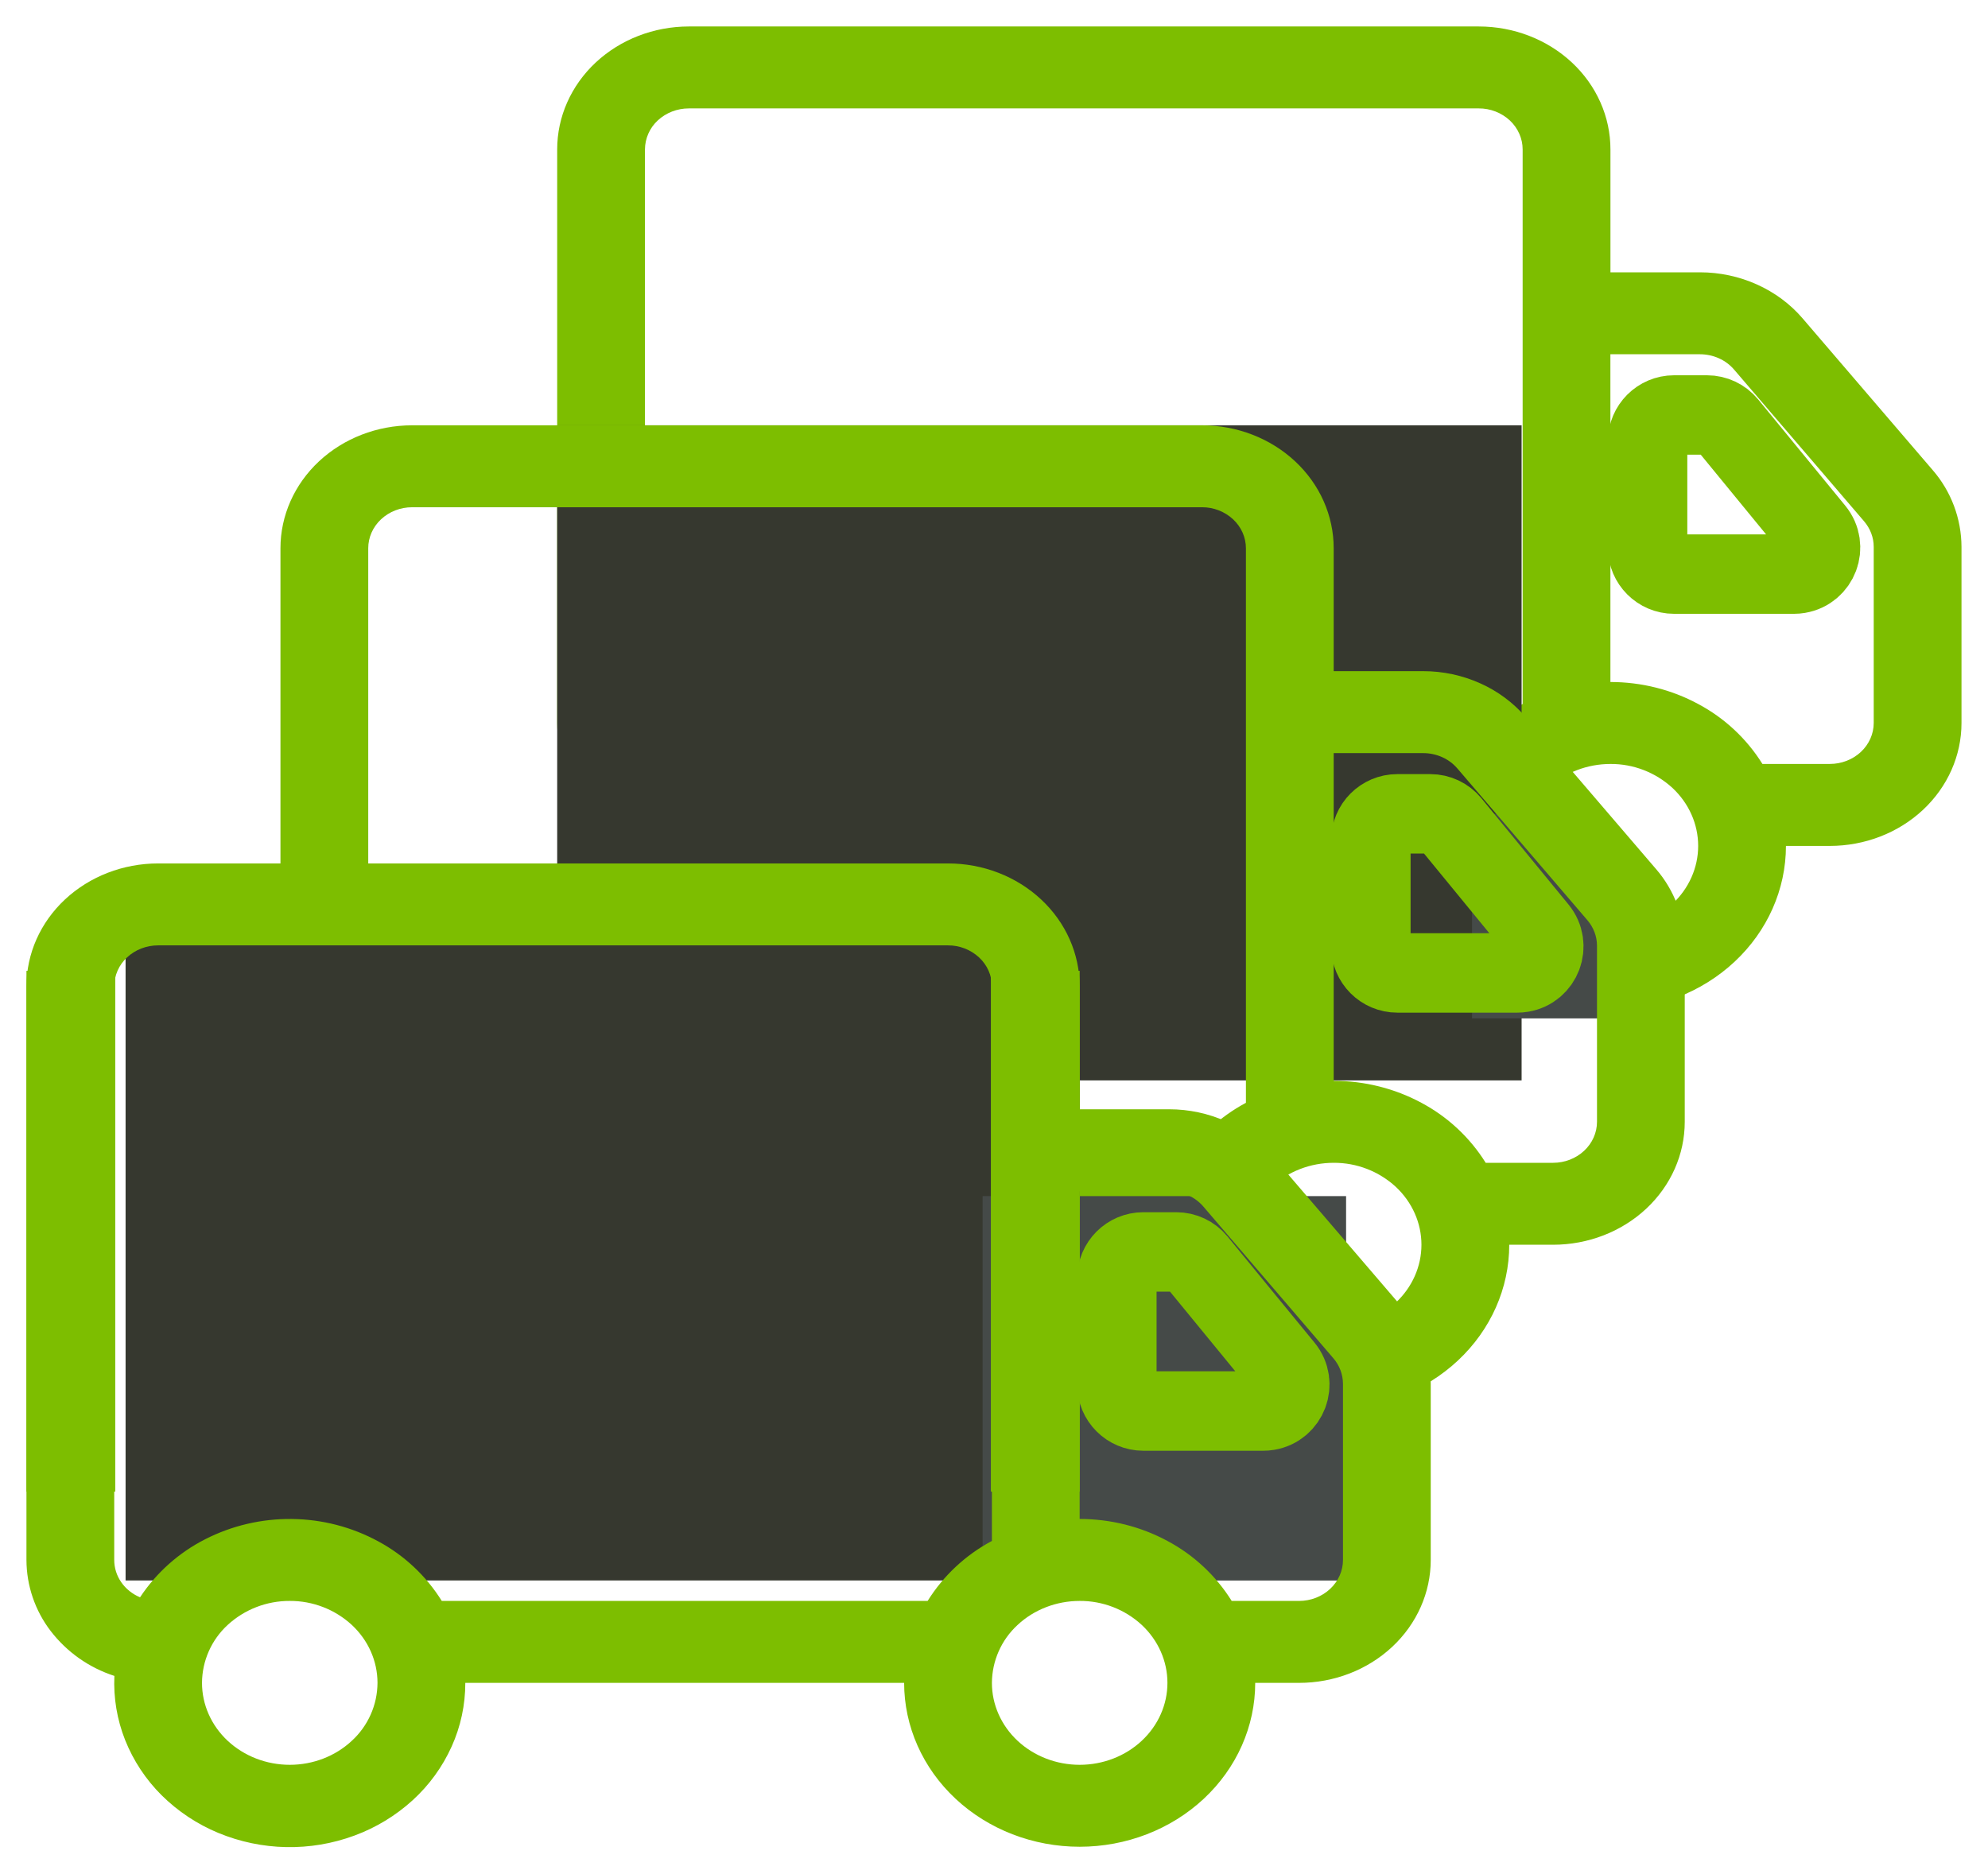 <?xml version="1.0" encoding="UTF-8"?> <svg xmlns="http://www.w3.org/2000/svg" viewBox="5678.311 6173.138 75.08 70.771" data-guides="{&quot;vertical&quot;:[],&quot;horizontal&quot;:[]}"><path fill="#7DBE00" stroke="none" fill-opacity="1" stroke-width="1" stroke-opacity="1" baseline-shift="baseline" font-size-adjust="none" id="tSvg17811dd9833" title="Path 2" d="M 5699.354 6178.781 C 5699.354 6177.549 5699.878 6176.369 5700.81 6175.498C 5701.743 6174.628 5703.008 6174.138 5704.327 6174.138C 5714.272 6174.138 5724.216 6174.138 5734.16 6174.138C 5735.478 6174.138 5736.743 6174.628 5737.676 6175.498C 5738.608 6176.368 5739.132 6177.549 5739.132 6178.781C 5739.132 6180.329 5739.132 6181.876 5739.132 6183.424C 5740.259 6183.424 5741.386 6183.424 5742.512 6183.424C 5743.258 6183.424 5743.993 6183.581 5744.664 6183.883C 5745.336 6184.184 5745.926 6184.623 5746.391 6185.166C 5748.028 6187.075 5749.664 6188.983 5751.3 6190.892C 5752 6191.698 5752.386 6192.728 5752.39 6193.795C 5752.39 6196.012 5752.39 6198.23 5752.39 6200.447C 5752.39 6201.678 5751.867 6202.859 5750.934 6203.73C 5750.002 6204.6 5748.737 6205.09 5747.418 6205.09C 5746.866 6205.09 5746.313 6205.09 5745.76 6205.09C 5745.76 6206.731 5745.062 6208.306 5743.818 6209.467C 5742.575 6210.627 5740.889 6211.28 5739.131 6211.28C 5737.373 6211.28 5735.686 6210.628 5734.443 6209.467C 5733.2 6208.306 5732.501 6206.731 5732.501 6205.09C 5726.977 6205.09 5721.453 6205.09 5715.928 6205.09C 5715.929 6205.918 5715.754 6206.737 5715.414 6207.493C 5715.067 6208.263 5714.566 6208.953 5713.941 6209.522C 5713.301 6210.105 5712.554 6210.559 5711.741 6210.858C 5710.075 6211.474 5708.237 6211.437 5706.596 6210.756C 5705.798 6210.425 5705.072 6209.942 5704.459 6209.334C 5703.861 6208.741 5703.391 6208.031 5703.079 6207.248C 5702.774 6206.479 5702.637 6205.653 5702.676 6204.827C 5701.72 6204.518 5700.881 6203.927 5700.269 6203.13C 5699.679 6202.36 5699.358 6201.417 5699.354 6200.447C 5699.354 6193.225 5699.354 6186.003 5699.354 6178.781ZM 5703.644 6201.858 C 5704.259 6200.93 5705.103 6200.176 5706.094 6199.67C 5707.111 6199.149 5708.241 6198.885 5709.383 6198.9C 5710.525 6198.911 5711.647 6199.203 5712.65 6199.748C 5713.628 6200.278 5714.452 6201.052 5715.04 6201.995C 5721.157 6201.995 5727.274 6201.995 5733.39 6201.995C 5733.987 6201.04 5734.823 6200.259 5735.816 6199.729C 5735.816 6192.746 5735.816 6185.764 5735.816 6178.781C 5735.816 6178.371 5735.641 6177.977 5735.331 6177.686C 5735.012 6177.392 5734.593 6177.231 5734.159 6177.233C 5724.215 6177.233 5714.271 6177.233 5704.326 6177.233C 5703.886 6177.233 5703.466 6177.396 5703.154 6177.686C 5702.848 6177.968 5702.672 6178.364 5702.669 6178.781C 5702.669 6186.003 5702.669 6193.225 5702.669 6200.447C 5702.669 6200.745 5702.76 6201.037 5702.933 6201.287C 5703.106 6201.537 5703.353 6201.736 5703.644 6201.858ZM 5739.131 6198.899 C 5740.294 6198.899 5741.438 6199.185 5742.445 6199.729C 5743.439 6200.258 5744.276 6201.039 5744.872 6201.994C 5745.721 6201.994 5746.57 6201.994 5747.418 6201.994C 5747.858 6201.994 5748.278 6201.831 5748.589 6201.541C 5748.9 6201.251 5749.075 6200.857 5749.075 6200.447C 5749.075 6198.229 5749.075 6196.01 5749.075 6193.792C 5749.075 6193.442 5748.945 6193.101 5748.71 6192.827C 5747.075 6190.918 5745.44 6189.01 5743.804 6187.101C 5743.647 6186.917 5743.45 6186.771 5743.229 6186.672C 5743.004 6186.571 5742.759 6186.519 5742.512 6186.519C 5741.385 6186.519 5740.258 6186.519 5739.13 6186.519C 5739.13 6190.646 5739.13 6194.772 5739.131 6198.899ZM 5709.298 6201.995 C 5708.419 6201.995 5707.576 6202.321 5706.955 6202.901C 5706.341 6203.464 5705.99 6204.257 5705.984 6205.09C 5705.984 6205.91 5706.333 6206.698 5706.954 6207.278C 5707.576 6207.858 5708.419 6208.185 5709.298 6208.185C 5710.178 6208.185 5711.021 6207.859 5711.642 6207.278C 5712.264 6206.698 5712.613 6205.911 5712.613 6205.09C 5712.608 6204.257 5712.256 6203.464 5711.643 6202.901C 5711.004 6202.313 5710.167 6201.989 5709.298 6201.995ZM 5739.131 6201.995 C 5738.251 6201.995 5737.409 6202.321 5736.787 6202.901C 5736.173 6203.464 5735.822 6204.257 5735.816 6205.09C 5735.822 6205.922 5736.173 6206.715 5736.786 6207.278C 5737.409 6207.858 5738.252 6208.185 5739.131 6208.185C 5740.01 6208.185 5740.853 6207.859 5741.475 6207.278C 5742.096 6206.698 5742.445 6205.911 5742.445 6205.09C 5742.445 6204.269 5742.096 6203.481 5741.475 6202.901C 5740.837 6202.314 5739.999 6201.989 5739.131 6201.995Z"></path><path fill="none" stroke="#7DBE00" fill-opacity="1" stroke-width="3" stroke-opacity="1" baseline-shift="baseline" font-size-adjust="none" id="tSvge604e7deda" title="Path 3" d="M 5743.552 6189.178 C 5744.648 6190.515 5745.744 6191.851 5746.839 6193.188C 5747.328 6193.783 5746.99 6194.683 5746.231 6194.809C 5746.176 6194.818 5746.121 6194.823 5746.066 6194.823C 5744.556 6194.823 5743.046 6194.823 5741.535 6194.823C 5740.983 6194.823 5740.535 6194.375 5740.535 6193.823C 5740.535 6192.486 5740.535 6191.15 5740.535 6189.813C 5740.535 6189.261 5740.983 6188.813 5741.535 6188.813C 5741.95 6188.813 5742.365 6188.813 5742.779 6188.813C 5743.079 6188.813 5743.362 6188.947 5743.552 6189.178Z"></path><path fill="#36382f" stroke="none" fill-opacity="1" stroke-width="1" stroke-opacity="1" baseline-shift="baseline" font-size-adjust="none" id="tSvgbf2a27aa34" title="Path 4" d="M 5699.354 6189.203 C 5711.495 6189.203 5723.636 6189.203 5735.777 6189.203C 5735.777 6197.451 5735.777 6205.699 5735.777 6213.947C 5723.636 6213.947 5711.495 6213.947 5699.354 6213.947C 5699.354 6205.699 5699.354 6197.451 5699.354 6189.203Z"></path><path fill="#454A48" stroke="none" fill-opacity="1" stroke-width="1" stroke-opacity="1" baseline-shift="baseline" font-size-adjust="none" id="tSvg1791c24c2f0" title="Path 5" d="M 5733.905 6203.877 C 5735.569 6203.877 5737.233 6203.877 5738.897 6203.877C 5738.897 6206.453 5738.897 6209.029 5738.897 6211.605C 5737.233 6211.605 5735.569 6211.605 5733.905 6211.605C 5733.905 6209.029 5733.905 6206.453 5733.905 6203.877Z"></path><path fill="#7DBE00" stroke="none" fill-opacity="1" stroke-width="1" stroke-opacity="1" baseline-shift="baseline" font-size-adjust="none" id="tSvg1613530b41e" title="Path 6" d="M 5688.903 6193.846 C 5688.903 6192.615 5689.427 6191.434 5690.359 6190.563C 5691.292 6189.693 5692.556 6189.203 5693.875 6189.203C 5703.82 6189.203 5713.764 6189.203 5723.708 6189.203C 5725.026 6189.203 5726.291 6189.693 5727.223 6190.563C 5728.156 6191.433 5728.68 6192.615 5728.68 6193.846C 5728.68 6195.394 5728.68 6196.941 5728.68 6198.489C 5729.807 6198.489 5730.934 6198.489 5732.06 6198.489C 5732.806 6198.489 5733.54 6198.646 5734.212 6198.948C 5734.875 6199.243 5735.465 6199.681 5735.939 6200.231C 5737.576 6202.14 5739.212 6204.048 5740.848 6205.957C 5741.548 6206.763 5741.935 6207.794 5741.938 6208.861C 5741.938 6211.078 5741.938 6213.295 5741.938 6215.512C 5741.938 6216.743 5741.415 6217.924 5740.482 6218.795C 5739.55 6219.665 5738.285 6220.155 5736.966 6220.155C 5736.414 6220.155 5735.862 6220.155 5735.31 6220.155C 5735.31 6221.797 5734.612 6223.371 5733.368 6224.532C 5732.125 6225.693 5730.438 6226.345 5728.681 6226.345C 5726.922 6226.345 5725.236 6225.693 5723.993 6224.532C 5722.75 6223.372 5722.051 6221.797 5722.051 6220.155C 5716.527 6220.155 5711.002 6220.155 5705.477 6220.155C 5705.478 6220.983 5705.303 6221.802 5704.963 6222.558C 5704.616 6223.328 5704.115 6224.019 5703.49 6224.588C 5702.85 6225.171 5702.103 6225.624 5701.29 6225.923C 5699.624 6226.539 5697.786 6226.502 5696.145 6225.821C 5695.347 6225.49 5694.621 6225.007 5694.008 6224.399C 5693.41 6223.806 5692.94 6223.096 5692.628 6222.313C 5692.323 6221.544 5692.186 6220.718 5692.225 6219.892C 5691.27 6219.583 5690.43 6218.992 5689.818 6218.195C 5689.228 6217.425 5688.907 6216.482 5688.903 6215.512C 5688.903 6208.29 5688.903 6201.068 5688.903 6193.846ZM 5693.193 6216.924 C 5693.808 6215.995 5694.652 6215.241 5695.643 6214.735C 5696.66 6214.214 5697.79 6213.95 5698.932 6213.965C 5700.074 6213.977 5701.196 6214.268 5702.199 6214.814C 5703.177 6215.343 5704 6216.117 5704.589 6217.06C 5710.706 6217.06 5716.823 6217.06 5722.939 6217.06C 5723.536 6216.105 5724.372 6215.324 5725.365 6214.794C 5725.365 6207.811 5725.365 6200.829 5725.365 6193.846C 5725.365 6193.436 5725.19 6193.042 5724.879 6192.752C 5724.56 6192.458 5724.142 6192.296 5723.708 6192.298C 5713.764 6192.298 5703.82 6192.298 5693.875 6192.298C 5693.435 6192.298 5693.015 6192.461 5692.703 6192.752C 5692.393 6193.042 5692.218 6193.435 5692.218 6193.846C 5692.218 6201.068 5692.218 6208.29 5692.218 6215.512C 5692.218 6215.81 5692.309 6216.102 5692.482 6216.352C 5692.655 6216.602 5692.902 6216.801 5693.193 6216.924ZM 5728.68 6213.964 C 5729.843 6213.964 5730.986 6214.251 5731.994 6214.794C 5732.988 6215.324 5733.825 6216.105 5734.421 6217.06C 5735.27 6217.06 5736.118 6217.06 5736.966 6217.06C 5737.406 6217.06 5737.827 6216.897 5738.138 6216.606C 5738.449 6216.316 5738.624 6215.923 5738.624 6215.512C 5738.624 6213.294 5738.624 6211.076 5738.624 6208.858C 5738.624 6208.508 5738.494 6208.167 5738.259 6207.893C 5736.624 6205.984 5734.989 6204.076 5733.353 6202.167C 5733.196 6201.983 5732.999 6201.837 5732.778 6201.738C 5732.553 6201.637 5732.308 6201.585 5732.061 6201.585C 5730.934 6201.585 5729.807 6201.585 5728.68 6201.585C 5728.68 6205.712 5728.68 6209.838 5728.68 6213.964ZM 5698.847 6217.06 C 5697.98 6217.056 5697.142 6217.379 5696.503 6217.966C 5695.89 6218.529 5695.538 6219.322 5695.533 6220.155C 5695.533 6220.975 5695.882 6221.763 5696.503 6222.343C 5697.142 6222.93 5697.98 6223.254 5698.847 6223.25C 5699.727 6223.25 5700.57 6222.924 5701.191 6222.343C 5701.813 6221.763 5702.162 6220.976 5702.162 6220.155C 5702.162 6219.334 5701.812 6218.547 5701.192 6217.966C 5700.553 6217.379 5699.715 6217.055 5698.847 6217.06ZM 5728.68 6217.06 C 5727.8 6217.06 5726.957 6217.386 5726.336 6217.966C 5725.722 6218.529 5725.371 6219.322 5725.365 6220.155C 5725.371 6220.987 5725.722 6221.78 5726.335 6222.343C 5726.974 6222.93 5727.812 6223.255 5728.68 6223.25C 5729.559 6223.25 5730.402 6222.924 5731.024 6222.343C 5731.645 6221.763 5731.994 6220.976 5731.994 6220.155C 5731.994 6219.334 5731.645 6218.547 5731.024 6217.966C 5730.385 6217.379 5729.548 6217.055 5728.68 6217.06Z"></path><path fill="none" stroke="#7DBE00" fill-opacity="1" stroke-width="3" stroke-opacity="1" baseline-shift="baseline" font-size-adjust="none" id="tSvg162f8eb26d9" title="Path 7" d="M 5733.101 6204.244 C 5734.197 6205.581 5735.293 6206.917 5736.388 6208.254C 5736.876 6208.849 5736.537 6209.75 5735.777 6209.875C 5735.724 6209.884 5735.669 6209.888 5735.614 6209.888C 5734.104 6209.888 5732.594 6209.888 5731.084 6209.888C 5730.532 6209.888 5730.084 6209.44 5730.084 6208.888C 5730.084 6207.551 5730.084 6206.215 5730.084 6204.878C 5730.084 6204.326 5730.532 6203.878 5731.084 6203.878C 5731.499 6203.878 5731.914 6203.878 5732.328 6203.878C 5732.628 6203.878 5732.911 6204.012 5733.101 6204.244Z"></path><path fill="#36382f" stroke="none" fill-opacity="1" stroke-width="1" stroke-opacity="1" baseline-shift="baseline" font-size-adjust="none" id="tSvg1330cd54b46" title="Path 8" d="M 5683.054 6208.092 C 5695.065 6208.092 5707.076 6208.092 5719.087 6208.092C 5719.087 6216.34 5719.087 6224.588 5719.087 6232.836C 5707.076 6232.836 5695.065 6232.836 5683.054 6232.836C 5683.054 6224.588 5683.054 6216.34 5683.054 6208.092Z"></path><path fill="#454A48" stroke="none" fill-opacity="1" stroke-width="1" stroke-opacity="1" baseline-shift="baseline" font-size-adjust="none" id="tSvg105bdc3935b" title="Path 9" d="M 5715.421 6218.318 C 5719.997 6218.318 5724.573 6218.318 5729.148 6218.318C 5729.148 6223.158 5729.148 6227.997 5729.148 6232.837C 5724.573 6232.837 5719.997 6232.837 5715.421 6232.837C 5715.421 6227.997 5715.421 6223.158 5715.421 6218.318Z"></path><path fill="#7DBE00" stroke="none" fill-opacity="1" stroke-width="1" stroke-opacity="1" baseline-shift="baseline" font-size-adjust="none" id="tSvgcbc5f91087" title="Path 10" d="M 5679.31 6210.395 C 5679.31 6209.163 5679.834 6207.982 5680.766 6207.112C 5681.699 6206.242 5682.963 6205.752 5684.282 6205.752C 5694.226 6205.752 5704.17 6205.752 5714.114 6205.752C 5715.434 6205.752 5716.698 6206.242 5717.63 6207.112C 5718.563 6207.982 5719.086 6209.163 5719.086 6210.395C 5719.086 6211.943 5719.086 6213.49 5719.086 6215.038C 5720.213 6215.038 5721.34 6215.038 5722.467 6215.038C 5723.213 6215.038 5723.947 6215.195 5724.619 6215.497C 5725.282 6215.792 5725.872 6216.23 5726.346 6216.78C 5727.983 6218.689 5729.619 6220.597 5731.255 6222.506C 5731.955 6223.312 5732.341 6224.342 5732.345 6225.409C 5732.345 6227.626 5732.345 6229.844 5732.345 6232.061C 5732.345 6233.292 5731.822 6234.473 5730.889 6235.344C 5729.957 6236.214 5728.692 6236.704 5727.373 6236.704C 5726.821 6236.704 5726.269 6236.704 5725.716 6236.704C 5725.716 6238.345 5725.018 6239.92 5723.774 6241.081C 5722.531 6242.241 5720.844 6242.894 5719.086 6242.894C 5717.328 6242.894 5715.642 6242.242 5714.399 6241.081C 5713.156 6239.92 5712.457 6238.345 5712.457 6236.704C 5706.933 6236.704 5701.409 6236.704 5695.884 6236.704C 5695.885 6237.532 5695.71 6238.352 5695.369 6239.107C 5695.022 6239.877 5694.521 6240.567 5693.897 6241.136C 5693.257 6241.719 5692.51 6242.173 5691.697 6242.472C 5690.031 6243.088 5688.193 6243.051 5686.552 6242.37C 5685.754 6242.039 5685.028 6241.556 5684.414 6240.948C 5683.817 6240.354 5683.348 6239.644 5683.036 6238.862C 5682.731 6238.093 5682.593 6237.268 5682.631 6236.441C 5681.675 6236.132 5680.836 6235.541 5680.224 6234.744C 5679.634 6233.974 5679.313 6233.031 5679.31 6232.061C 5679.31 6224.839 5679.31 6217.617 5679.31 6210.395ZM 5683.6 6233.472 C 5684.215 6232.544 5685.059 6231.79 5686.05 6231.284C 5687.067 6230.763 5688.197 6230.499 5689.339 6230.514C 5690.481 6230.526 5691.602 6230.817 5692.605 6231.363C 5693.583 6231.892 5694.406 6232.665 5694.995 6233.608C 5701.112 6233.608 5707.229 6233.608 5713.345 6233.608C 5713.942 6232.653 5714.779 6231.872 5715.772 6231.343C 5715.772 6224.36 5715.772 6217.378 5715.772 6210.395C 5715.772 6209.985 5715.597 6209.591 5715.286 6209.301C 5714.967 6209.007 5714.548 6208.845 5714.114 6208.847C 5704.17 6208.847 5694.226 6208.847 5684.282 6208.847C 5683.842 6208.847 5683.421 6209.01 5683.11 6209.3C 5682.804 6209.582 5682.628 6209.978 5682.625 6210.395C 5682.625 6217.617 5682.625 6224.839 5682.625 6232.061C 5682.625 6232.359 5682.716 6232.651 5682.889 6232.901C 5683.062 6233.151 5683.309 6233.35 5683.6 6233.472ZM 5719.086 6230.513 C 5720.25 6230.513 5721.393 6230.799 5722.401 6231.343C 5723.395 6231.873 5724.232 6232.654 5724.828 6233.609C 5725.677 6233.609 5726.525 6233.609 5727.373 6233.609C 5727.813 6233.609 5728.234 6233.446 5728.545 6233.155C 5728.856 6232.865 5729.031 6232.471 5729.031 6232.061C 5729.031 6229.843 5729.031 6227.624 5729.031 6225.406C 5729.028 6225.051 5728.899 6224.709 5728.666 6224.441C 5727.031 6222.532 5725.396 6220.624 5723.76 6218.715C 5723.603 6218.531 5723.406 6218.385 5723.185 6218.286C 5722.959 6218.185 5722.715 6218.133 5722.467 6218.133C 5721.341 6218.133 5720.214 6218.133 5719.087 6218.133C 5719.087 6222.26 5719.087 6226.386 5719.086 6230.513ZM 5689.254 6233.609 C 5688.387 6233.605 5687.549 6233.928 5686.91 6234.515C 5686.297 6235.078 5685.945 6235.871 5685.94 6236.704C 5685.94 6237.524 5686.289 6238.312 5686.91 6238.892C 5687.532 6239.472 5688.375 6239.799 5689.254 6239.799C 5690.134 6239.799 5690.976 6239.473 5691.598 6238.892C 5692.212 6238.329 5692.564 6237.537 5692.568 6236.704C 5692.568 6235.883 5692.22 6235.096 5691.598 6234.515C 5690.959 6233.928 5690.122 6233.604 5689.254 6233.609ZM 5719.086 6233.609 C 5718.207 6233.609 5717.364 6233.935 5716.743 6234.515C 5716.129 6235.078 5715.778 6235.871 5715.772 6236.704C 5715.772 6237.524 5716.121 6238.312 5716.742 6238.892C 5717.364 6239.472 5718.207 6239.799 5719.086 6239.799C 5719.966 6239.799 5720.809 6239.473 5721.43 6238.892C 5722.052 6238.312 5722.401 6237.525 5722.401 6236.704C 5722.401 6235.883 5722.052 6235.096 5721.431 6234.515C 5720.792 6233.927 5719.954 6233.603 5719.086 6233.609Z"></path><path fill="none" stroke="#7DBE00" fill-opacity="1" stroke-width="3" stroke-opacity="1" baseline-shift="baseline" font-size-adjust="none" id="tSvg107bf973dab" title="Path 11" d="M 5723.508 6220.792 C 5724.604 6222.129 5725.7 6223.465 5726.795 6224.802C 5727.283 6225.397 5726.944 6226.298 5726.184 6226.423C 5726.131 6226.432 5726.076 6226.436 5726.021 6226.436C 5724.511 6226.436 5723.001 6226.436 5721.491 6226.436C 5720.939 6226.436 5720.491 6225.988 5720.491 6225.436C 5720.491 6224.099 5720.491 6222.763 5720.491 6221.426C 5720.491 6220.874 5720.939 6220.426 5721.491 6220.426C 5721.906 6220.426 5722.321 6220.426 5722.735 6220.426C 5723.035 6220.426 5723.318 6220.56 5723.508 6220.792Z"></path><path fill="#7DBE00" stroke="none" fill-opacity="1" stroke-width="1" stroke-opacity="1" baseline-shift="baseline" font-size-adjust="none" id="tSvg2f9b3c2990" title="Path 12" d="M 5679.31 6209.81 C 5680.428 6209.81 5681.546 6209.81 5682.664 6209.81C 5682.664 6216.367 5682.664 6222.924 5682.664 6229.481C 5681.546 6229.481 5680.428 6229.481 5679.31 6229.481C 5679.31 6222.924 5679.31 6216.367 5679.31 6209.81ZM 5715.733 6209.81 C 5716.851 6209.81 5717.969 6209.81 5719.087 6209.81C 5719.087 6216.367 5719.087 6222.924 5719.087 6229.481C 5717.969 6229.481 5716.851 6229.481 5715.733 6229.481C 5715.733 6222.924 5715.733 6216.367 5715.733 6209.81Z"></path><defs></defs></svg> 